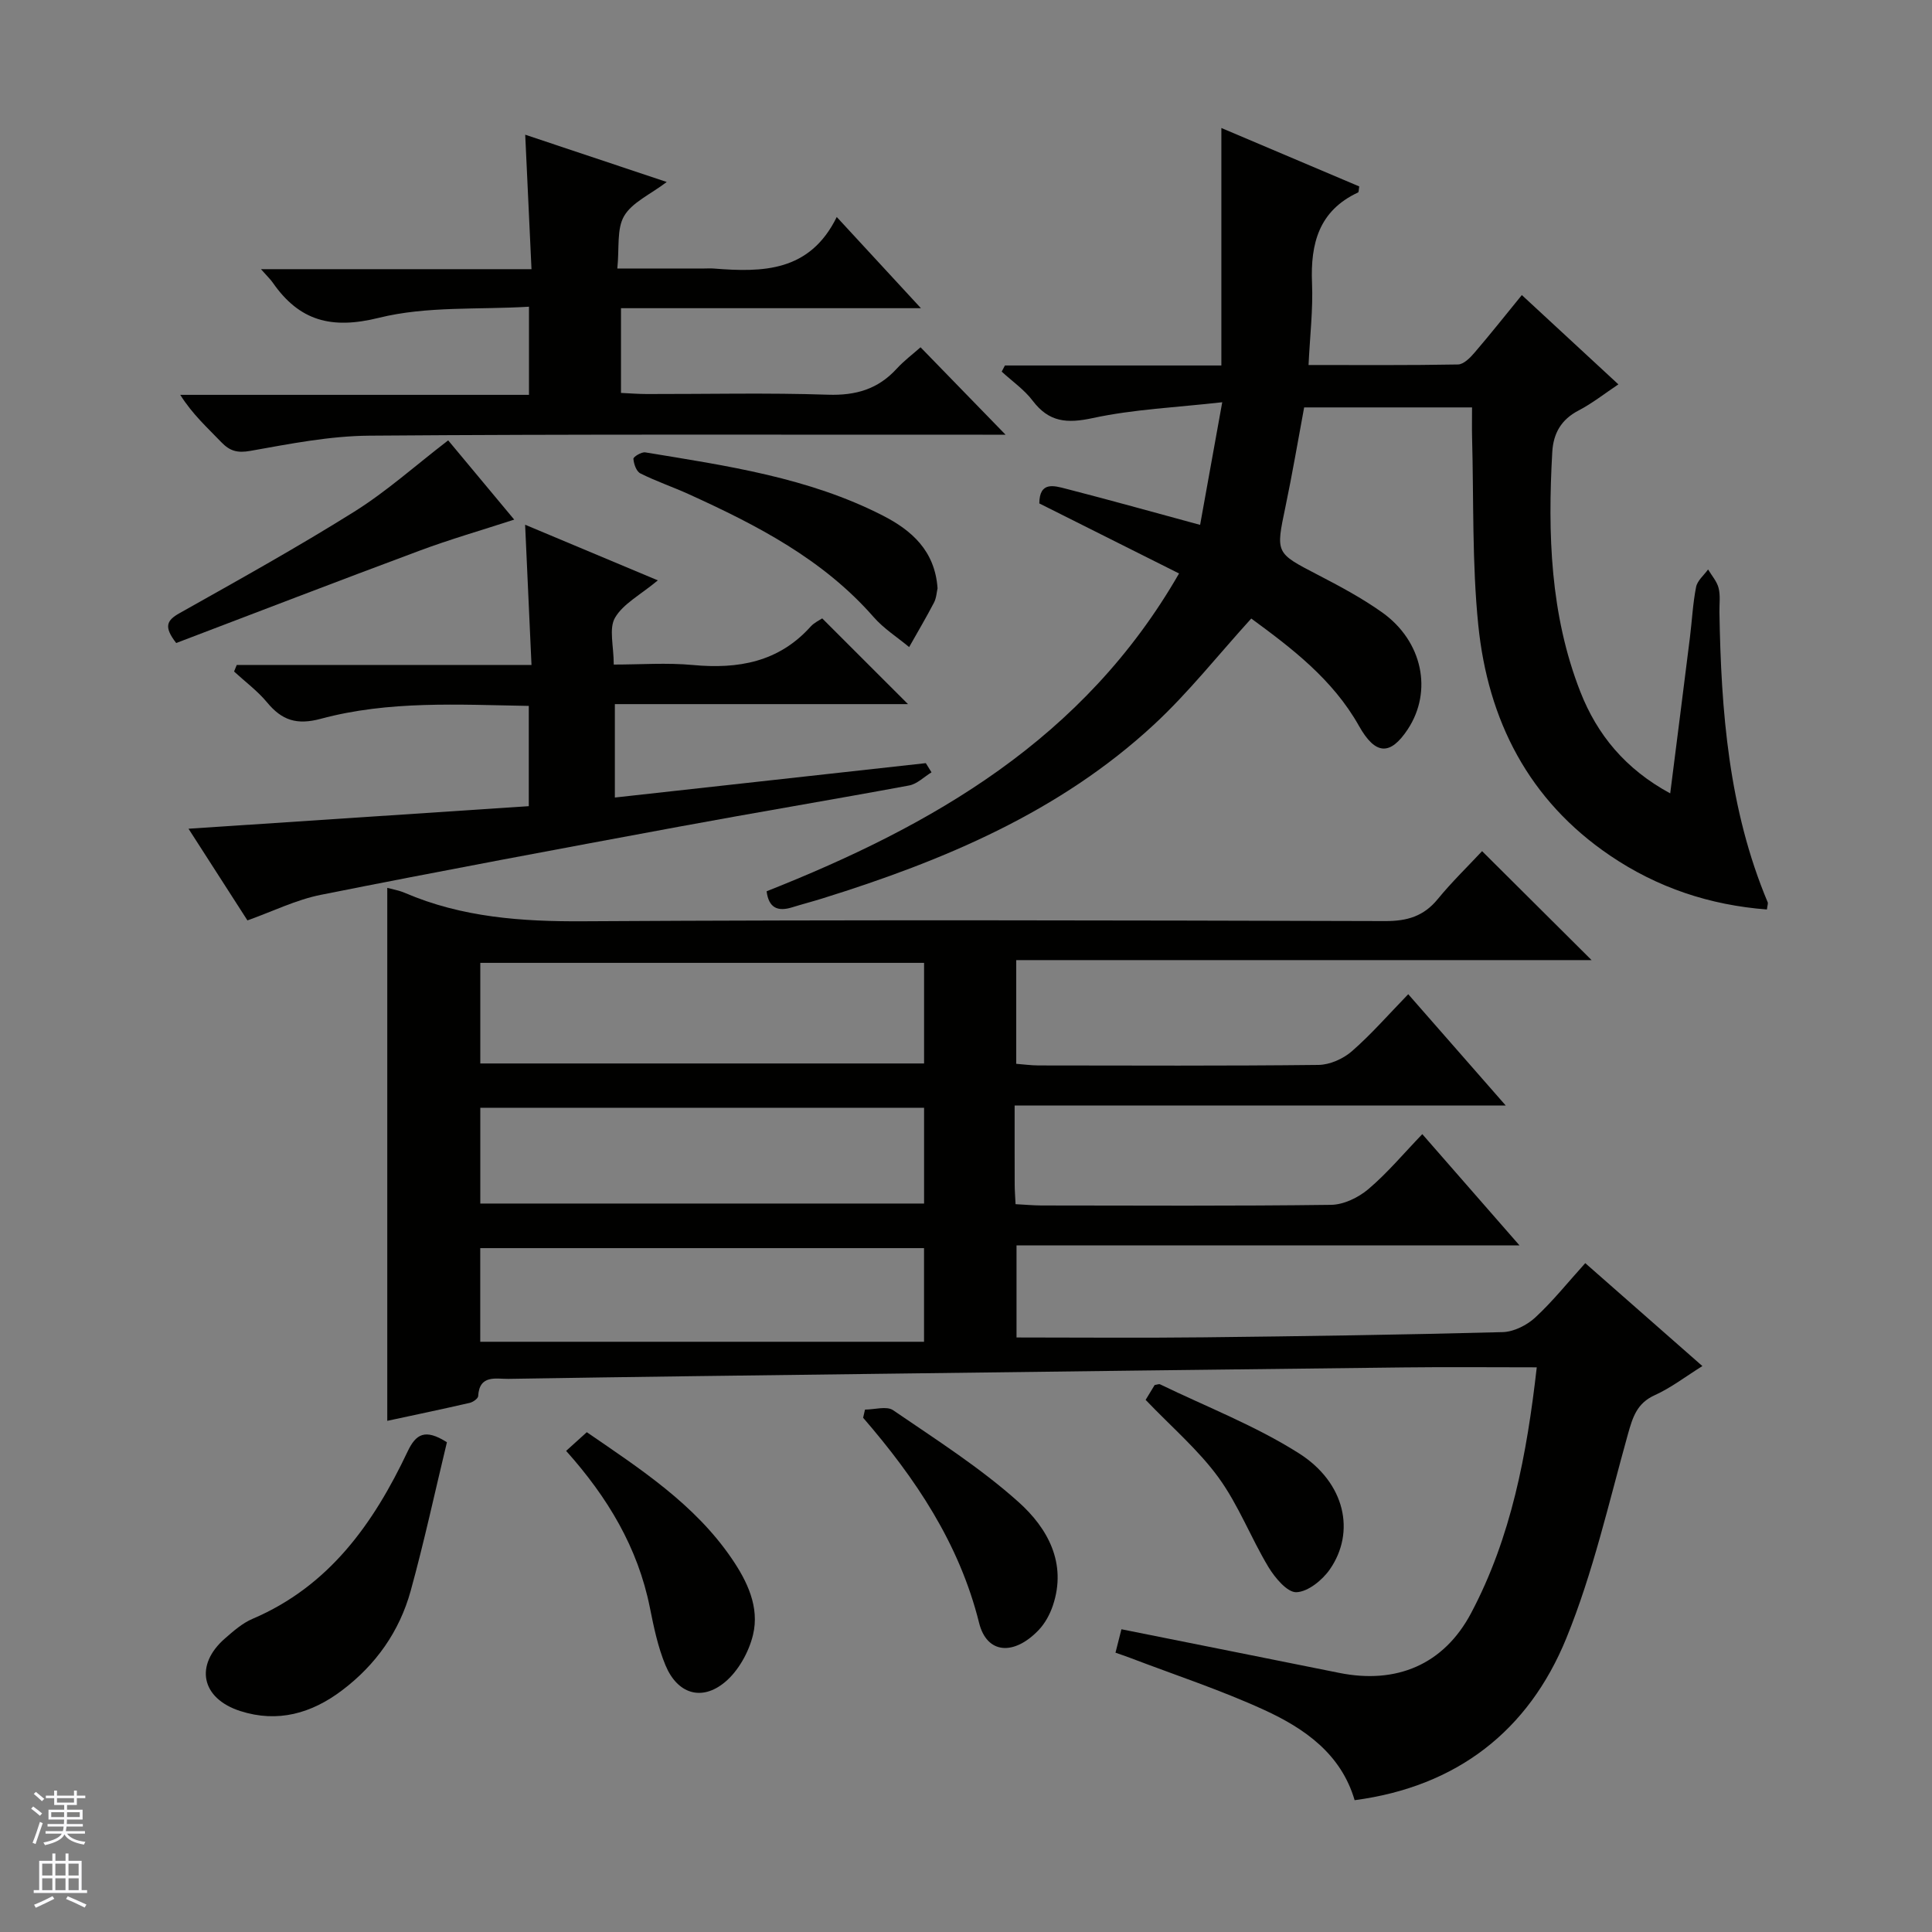 <svg enable-background="new 0 0 400 400" viewBox="0 0 400 400" xmlns="http://www.w3.org/2000/svg"><rect x="0" y="0" width="400" height="400" fill="#808080" stroke="none"/><g fill="#010100"><path d="m210.07 228.88c0 6.08-.01 11.24.01 16.39 0 1.16.1 2.32.18 4.04 1.82.09 3.58.26 5.33.27 19.99.02 39.99.13 59.98-.13 2.62-.03 5.66-1.5 7.72-3.24 3.92-3.32 7.26-7.32 11.18-11.4 6.72 7.69 13.1 14.99 20.12 23.03-35.28 0-69.51 0-104.13 0v19.07c12.93 0 25.84.12 38.75-.03 20.64-.23 41.28-.53 61.91-1.08 2.29-.06 4.99-1.42 6.72-3.01 3.64-3.36 6.75-7.27 10.37-11.27 8.09 7.11 15.92 13.99 24.25 21.31-3.45 2.15-6.47 4.49-9.85 6.02-3.7 1.67-4.57 4.54-5.56 8.06-3.96 14.18-7.22 28.7-12.76 42.27-7.82 19.17-22.67 30.73-43.83 33.53-2.8-9.58-10.35-14.85-18.73-18.69-9.04-4.14-18.54-7.26-27.84-10.81-.89-.34-1.79-.63-2.94-1.04.45-1.79.85-3.33 1.23-4.85 15.21 3.05 30.15 6.02 45.07 9.03 11.84 2.39 21.67-1.68 27.34-12.4 8.28-15.65 11.52-32.76 13.58-50.86-9.44 0-18.53-.09-27.62.02-36.13.41-72.26.86-108.39 1.32-25.63.32-51.27.63-76.9 1.05-2.53.04-6.01-.95-6.26 3.57-.03.51-1.07 1.24-1.75 1.4-5.75 1.32-11.53 2.53-17.07 3.72 0-37.05 0-73.58 0-110.35 1.13.31 2.43.52 3.61 1.03 11.86 5.1 24.24 5.97 37.06 5.89 55.32-.33 110.63-.19 165.95-.04 4.54.01 7.95-.99 10.86-4.54 2.94-3.59 6.29-6.83 9.19-9.94 7.83 7.8 15.13 15.06 22.67 22.56-39.5 0-79.16 0-119.12 0v21.47c1.46.11 3.04.33 4.61.34 19.33.02 38.66.11 57.98-.11 2.34-.03 5.1-1.26 6.9-2.83 4-3.49 7.52-7.53 11.67-11.81 6.67 7.61 13.05 14.9 20.19 23.05-34.44-.01-67.78-.01-101.68-.01zm-110.63-8.7h91.88c0-7.17 0-13.92 0-20.83-30.77 0-61.26 0-91.88 0zm0 29h91.88c0-6.83 0-13.26 0-19.83-30.77 0-61.26 0-91.88 0zm-.01 28.62h91.88c0-7.12 0-13.22 0-19.39-30.81 0-61.33 0-91.88 0z"/><path d="m244.11 118.73c-10.02-5.02-19.48-9.77-28.93-14.5.02-4.63 3.1-3.66 5.52-3.04 8.99 2.31 17.93 4.81 27.77 7.48 1.42-7.88 2.87-15.93 4.58-25.39-9.54 1.08-18.34 1.45-26.82 3.28-5.34 1.15-9.05.86-12.43-3.6-1.74-2.3-4.25-4.03-6.41-6.02.22-.42.45-.85.67-1.27h44.81c0-16.5 0-32.38 0-49.17 9.93 4.21 19.27 8.17 28.55 12.1-.12.68-.09 1.18-.25 1.25-8.1 3.77-9.87 10.57-9.53 18.77.23 5.42-.43 10.88-.72 16.95 10.7 0 20.82.08 30.94-.11 1.17-.02 2.52-1.38 3.42-2.44 3.23-3.76 6.31-7.65 9.8-11.93 6.72 6.21 13.16 12.17 19.99 18.49-2.84 1.89-5.39 3.92-8.23 5.4-3.62 1.88-5.24 4.74-5.46 8.63-.95 16.88-.44 33.63 5.81 49.61 3.48 8.88 9.31 16 18.61 21.04 1.41-11.13 2.77-21.74 4.09-32.36.43-3.46.59-6.97 1.27-10.38.26-1.32 1.62-2.42 2.48-3.62.76 1.28 1.84 2.48 2.18 3.86.4 1.57.14 3.31.17 4.97.34 20.52 1.91 40.83 9.99 60.07.11.26-.06.65-.16 1.5-11.81-.91-22.62-4.49-32.44-11.14-16.91-11.45-25.32-28.03-27.32-47.76-1.3-12.84-.93-25.84-1.28-38.77-.05-1.97-.01-3.95-.01-6.28-11.57 0-22.99 0-34.76 0-1.26 6.75-2.43 13.71-3.88 20.62-2.01 9.61-2.05 9.49 6.69 14.03 4.57 2.37 9.16 4.82 13.35 7.8 8.37 5.96 10.47 16.3 5.32 24.15-3.66 5.57-6.74 5.37-10.12-.64-5.45-9.71-14.04-16.18-22.31-22.25-6.88 7.57-12.98 15.32-20.12 21.94-19.6 18.17-43.64 28.22-68.76 36.04-2.06.64-4.14 1.18-6.2 1.82-2.98.92-4.83.1-5.26-3.33 34.47-13.65 65.7-31.52 85.39-65.8z"/><path d="m110.04 55.73c-.45-9.59-.86-18.33-1.3-27.84 9.77 3.26 19.05 6.36 29.3 9.79-3.44 2.61-7.17 4.22-8.82 7.04-1.57 2.68-.97 6.63-1.41 10.87h17.99c.67 0 1.34-.05 2 .01 10.08.79 19.83.74 25.44-10.67 6.03 6.53 11.38 12.32 17.43 18.88-21.26 0-41.47 0-62.1 0v17.54c1.8.08 3.59.23 5.37.23 12.5.02 25-.28 37.48.14 5.76.19 10.34-1.14 14.21-5.36 1.55-1.69 3.42-3.09 4.96-4.46 5.95 6.12 11.69 12.03 17.6 18.1-1.33 0-3.05 0-4.77 0-42.31.02-84.63-.13-126.94.2-8.23.06-16.5 1.7-24.65 3.15-2.7.48-4.25.03-6.02-1.81-2.85-2.98-5.94-5.73-8.49-9.79h72.2c0-6.17 0-11.58 0-18.25-10.45.64-21.17-.16-31.08 2.3-9.82 2.44-16.46.65-21.98-7.3-.46-.66-1.06-1.22-2.43-2.77z"/><path d="m192.86 159.9c-1.53.93-2.97 2.41-4.62 2.72-15.82 2.94-31.7 5.58-47.52 8.51-24.78 4.59-49.56 9.2-74.27 14.13-5.13 1.02-9.98 3.43-15.22 5.3-4.02-6.26-8.04-12.51-12.2-18.98 23.65-1.57 46.9-3.11 70.45-4.67 0-7.12 0-13.69 0-20.76-14.5-.25-28.98-1.13-43.07 2.67-4.97 1.34-8.05.31-11.11-3.39-1.98-2.39-4.54-4.28-6.84-6.4.19-.45.37-.91.56-1.36h61.02c-.45-9.91-.87-18.99-1.32-29.03 8.99 3.77 17.39 7.29 27.48 11.52-3.65 3.03-7.19 4.85-8.87 7.74-1.3 2.23-.26 5.82-.26 9.69 5.56 0 11-.41 16.36.09 9.4.88 17.79-.59 24.41-7.96.75-.83 1.86-1.33 2.39-1.69 6.03 6.03 11.89 11.88 17.76 17.75-19.75 0-40.08 0-60.69 0v19.34c21.63-2.39 43.01-4.75 64.38-7.12.39.63.79 1.27 1.18 1.9z"/><path d="m92.53 298.6c-2.48 10.27-4.7 20.61-7.51 30.79-2.32 8.38-7.19 15.28-14.19 20.57-6.34 4.8-13.34 6.77-21.06 4.3-8.14-2.61-9.53-9.53-3.17-15.06 1.75-1.52 3.58-3.14 5.67-4.03 15.88-6.77 25.06-19.74 32.1-34.61 1.73-3.66 3.61-4.84 8.16-1.96z"/><path d="m117.21 300.39c1.66-1.5 2.87-2.59 4.28-3.87 11.12 7.64 22.29 14.87 29.97 26.11 3.26 4.76 5.83 10.11 4.44 15.86-.86 3.56-3.03 7.46-5.8 9.77-4.85 4.04-9.87 2.42-12.32-3.49-1.57-3.77-2.42-7.89-3.23-11.93-2.48-12.4-8.71-22.81-17.34-32.45z"/><path d="m194.11 121.8c-.18.77-.23 1.99-.74 2.97-1.62 3.11-3.42 6.14-5.14 9.2-2.47-2.05-5.26-3.82-7.35-6.21-10.47-11.97-24.15-19.02-38.27-25.44-3.32-1.51-6.79-2.68-10.03-4.31-.83-.41-1.36-1.95-1.44-3.02-.03-.41 1.69-1.46 2.46-1.33 16.82 2.77 33.78 5.19 49.21 13.1 5.9 3.03 10.76 7.24 11.3 15.04z"/><path d="m106.46 107.58c-6.82 2.22-13.29 4.08-19.59 6.43-16.9 6.29-33.73 12.78-50.39 19.12-2.62-3.37-1.98-4.68.69-6.18 12.16-6.84 24.37-13.62 36.19-21.02 6.7-4.2 12.68-9.57 19.43-14.76 4.47 5.36 9.28 11.14 13.67 16.41z"/><path d="m179.09 291.84c1.97 0 4.48-.79 5.82.13 8.87 6.07 18.04 11.9 26 19.04 5.93 5.32 10.05 12.58 7.07 21.42-.62 1.84-1.65 3.72-2.98 5.1-5.09 5.29-10.68 4.93-12.29-1.53-4.1-16.46-13.15-29.9-24.01-42.47.12-.56.26-1.12.39-1.69z"/><path d="m237.19 289.83c.59-.97 1.26-2.07 1.87-3.08.51-.07.89-.25 1.12-.14 9.64 4.67 19.77 8.58 28.76 14.29 9.59 6.09 11.75 16.29 6.39 24.02-1.55 2.23-4.52 4.64-6.92 4.73-1.89.07-4.44-2.98-5.78-5.19-3.65-6.06-6.21-12.86-10.34-18.54-4.15-5.71-9.69-10.43-15.1-16.09z"/></g><path d="m6.45 374.46.42-.45c.65.47 1.27.95 1.85 1.44l-.45.49c-.66-.56-1.26-1.06-1.83-1.48m.93 7.33-.63-.26c.55-1.36 1.05-2.8 1.52-4.33.19.1.38.19.59.27-.46 1.29-.95 2.73-1.48 4.32m-.38-10.38.44-.42c.43.34 1.01.82 1.74 1.44l-.49.49c-.53-.51-1.09-1.01-1.69-1.51m2.5.35h1.72v-1.04h.59v1.04h3.52v-1.04h.59v1.04h1.75v.53h-1.75v1.42h-2.03v.97h3.22v2.03h-3.24c0 .35-.01.66-.03.93h3.32v.53h-3.37c-.03.27-.08.58-.15.94h3.96v.53h-3.71c.67.92 1.93 1.48 3.79 1.68-.13.24-.23.44-.29.59-2.13-.38-3.48-1.08-4.04-2.12-.43.97-1.77 1.72-4.03 2.23-.09-.19-.2-.37-.33-.55 2.1-.42 3.37-1.03 3.81-1.83h-3.36v-.53h3.58c.08-.29.13-.61.16-.94h-3.33v-.53h3.39c.02-.27.04-.58.04-.93h-3.23v-2.03h3.25v-.97h-2.07v-1.42h-1.73zm1.12 3.44v1h2.65c.01-.3.02-.44.01-.4v-.25-.35zm1.19-2h3.52v-.91h-3.52zm4.71 2h-2.63v.59c0 .15-.01.28-.01.4h2.64z" fill="#fafafc"/><path d="m13.55 383.74h.63v1.52h2.72v6.07h1.13v.6h-11.05v-.6h1.13v-6.07h2.73v-1.52h.63v1.52h2.1v-1.52zm-2.68 8.83.38.56c-1.24.63-2.53 1.25-3.85 1.85-.1-.21-.21-.42-.34-.63 1.36-.55 2.63-1.15 3.81-1.78m-2.13-4.27h2.1v-2.45h-2.1zm0 3.04h2.1v-2.46h-2.1zm2.72-3.04h2.1v-2.45h-2.1zm0 3.04h2.1v-2.46h-2.1zm6.07 3.6c-1.41-.71-2.7-1.3-3.86-1.78l.35-.56c1.45.62 2.75 1.19 3.88 1.72zm-1.25-9.09h-2.1v2.45h2.1zm-2.09 5.49h2.1v-2.46h-2.1z" fill="#fafafc"/></svg>